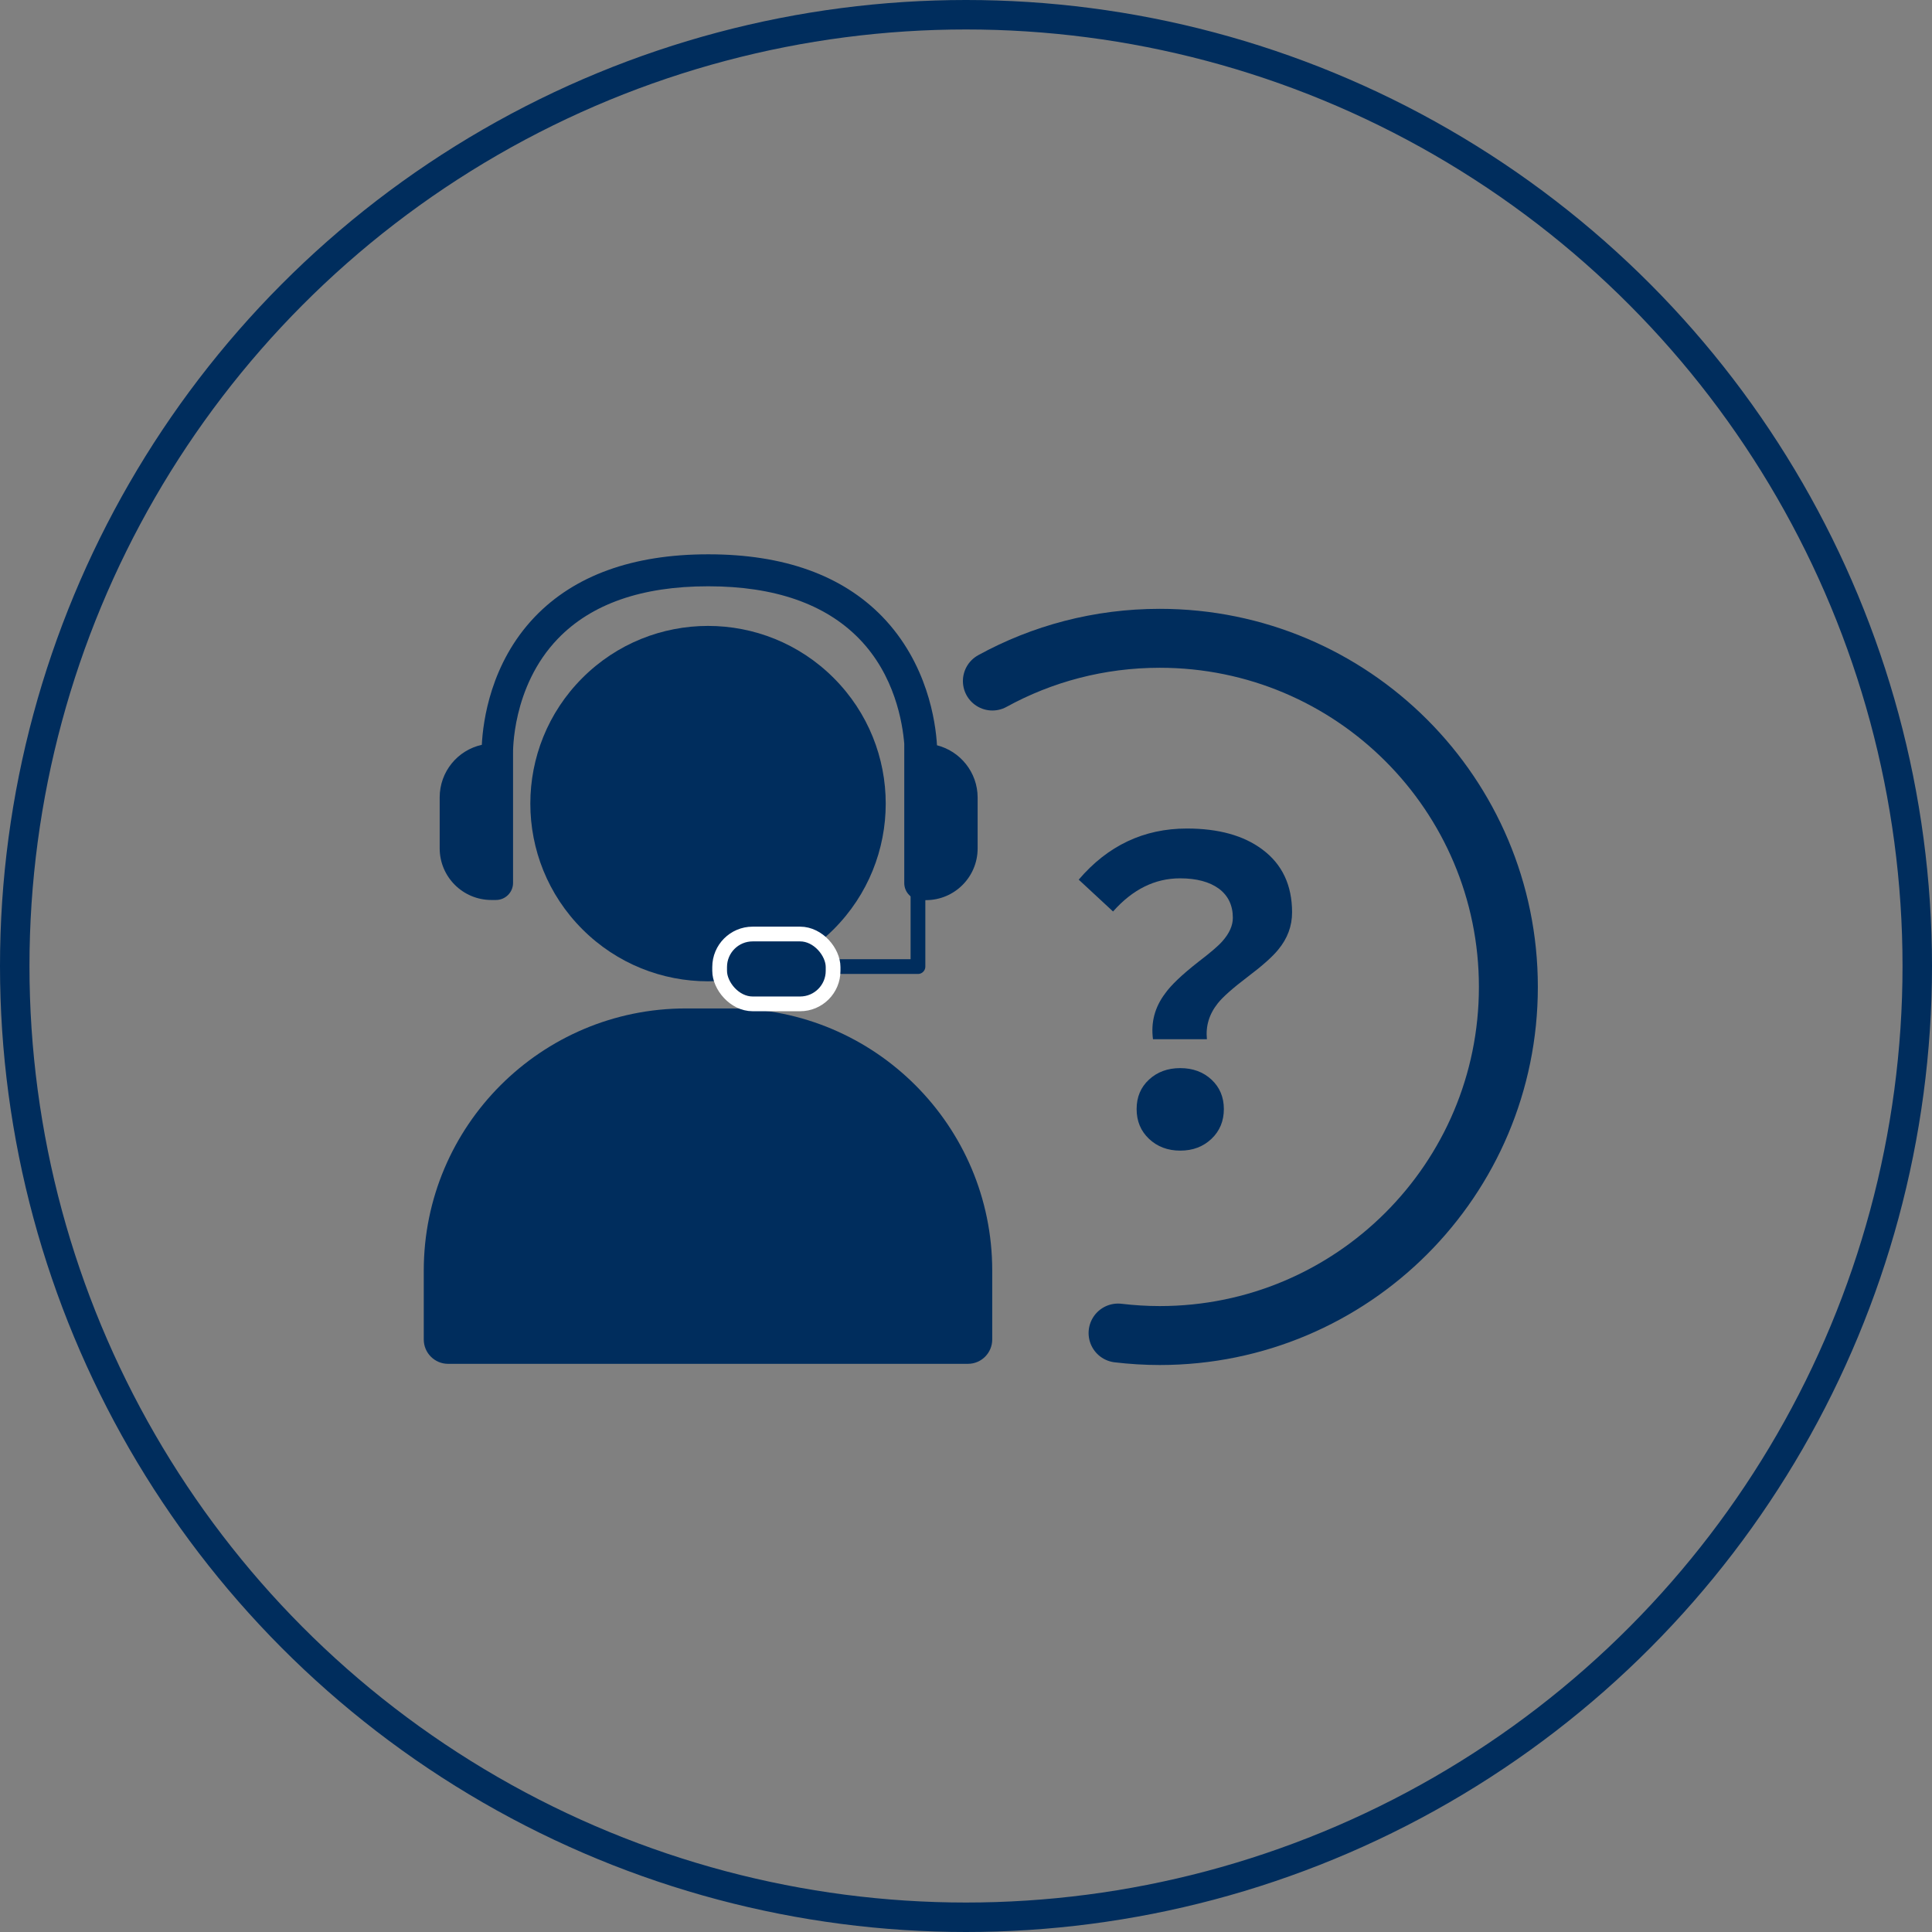 <?xml version="1.0" encoding="UTF-8"?>
<svg id="_圖層_1" data-name="圖層 1" xmlns="http://www.w3.org/2000/svg" viewBox="0 0 131.12 131.12">
  <rect x="0" y="0" width="131.12" height="131.12" fill="#808080" stroke="none"/>
  <defs>
    <style>
      .cls-1 {
        stroke-width: 4px;
      }

      .cls-1, .cls-2, .cls-3 {
        stroke-linecap: round;
      }

      .cls-1, .cls-2, .cls-4 {
        fill: none;
        stroke: #002d5d;
      }

      .cls-1, .cls-4 {
        stroke-miterlimit: 10;
      }

      .cls-2, .cls-3 {
        stroke-linejoin: round;
      }

      .cls-3 {
        stroke: #fff;
      }

      .cls-3, .cls-5 {
        fill: #002d5d;
      }

      .cls-4 {
        stroke-width: 2px;
      }
    </style>
  </defs>
  <circle class="cls-4" cx="65.56" cy="65.56" r="64.56"/>
  <g>
    <g>
      <circle class="cls-5" cx="48.05" cy="54.54" r="12.06" transform="translate(-24.49 49.95) rotate(-45)"/>
      <path class="cls-5" d="m46.55,68.44h3c9.82,0,17.79,7.97,17.79,17.79v4.68c0,.91-.74,1.65-1.65,1.65H30.41c-.91,0-1.65-.74-1.65-1.65v-4.68c0-9.82,7.97-17.79,17.79-17.79Z"/>
    </g>
    <g>
      <g>
        <polyline class="cls-2" points="62.3 60.06 62.3 65.6 55.68 65.6"/>
        <path class="cls-5" d="m63.59,50.57c-.09-1.56-.64-5.56-3.73-8.74-2.73-2.8-6.69-4.21-11.77-4.21h-.04c-5.11,0-9.07,1.44-11.76,4.25-3.01,3.15-3.51,7.1-3.59,8.68-1.64.36-2.86,1.82-2.86,3.57v3.45c0,1.94,1.57,3.51,3.51,3.51h.31c.64,0,1.16-.52,1.16-1.16v-8.79s-.11-4.51,3.04-7.78c2.27-2.36,5.69-3.56,10.19-3.56h.03c4.47,0,7.91,1.19,10.21,3.54,2.45,2.5,2.96,5.73,3.08,7.14h0v9.46c0,.64.52,1.16,1.16,1.16h.31c1.94,0,3.51-1.57,3.51-3.51v-3.45c0-1.71-1.18-3.15-2.76-3.55Z"/>
      </g>
      <rect class="cls-3" x="48.84" y="63.39" width="7.7" height="4.74" rx="2.24" ry="2.24"/>
    </g>
    <path class="cls-1" d="m67.35,46.22c3.37-1.85,7.24-2.9,11.36-2.9,13.07,0,23.66,10.59,23.66,23.66s-10.59,23.66-23.66,23.66c-.96,0-1.9-.06-2.83-.17"/>
    <path class="cls-5" d="m78.25,70.53c-.15-1.14.12-2.17.82-3.1.4-.57,1.16-1.29,2.27-2.16.8-.61,1.34-1.07,1.62-1.39.47-.53.71-1.06.71-1.59,0-.85-.32-1.51-.95-1.98-.63-.46-1.51-.7-2.63-.7-1.71,0-3.22.75-4.55,2.25l-2.33-2.16c1.97-2.31,4.42-3.47,7.34-3.47,2.14,0,3.85.47,5.12,1.42,1.35,1,2.02,2.43,2.02,4.27,0,.93-.31,1.77-.94,2.53-.38.47-1.07,1.09-2.08,1.85-1,.76-1.68,1.36-2.02,1.79-.59.74-.83,1.55-.74,2.44h-3.67Zm1.85,7.56c-.85,0-1.56-.27-2.12-.8-.56-.53-.84-1.2-.84-2.02s.28-1.48.84-2c.56-.52,1.27-.78,2.12-.78s1.56.26,2.12.78c.56.52.84,1.19.84,2s-.28,1.49-.84,2.02c-.56.53-1.26.8-2.12.8Z"/>
  </g>
</svg>